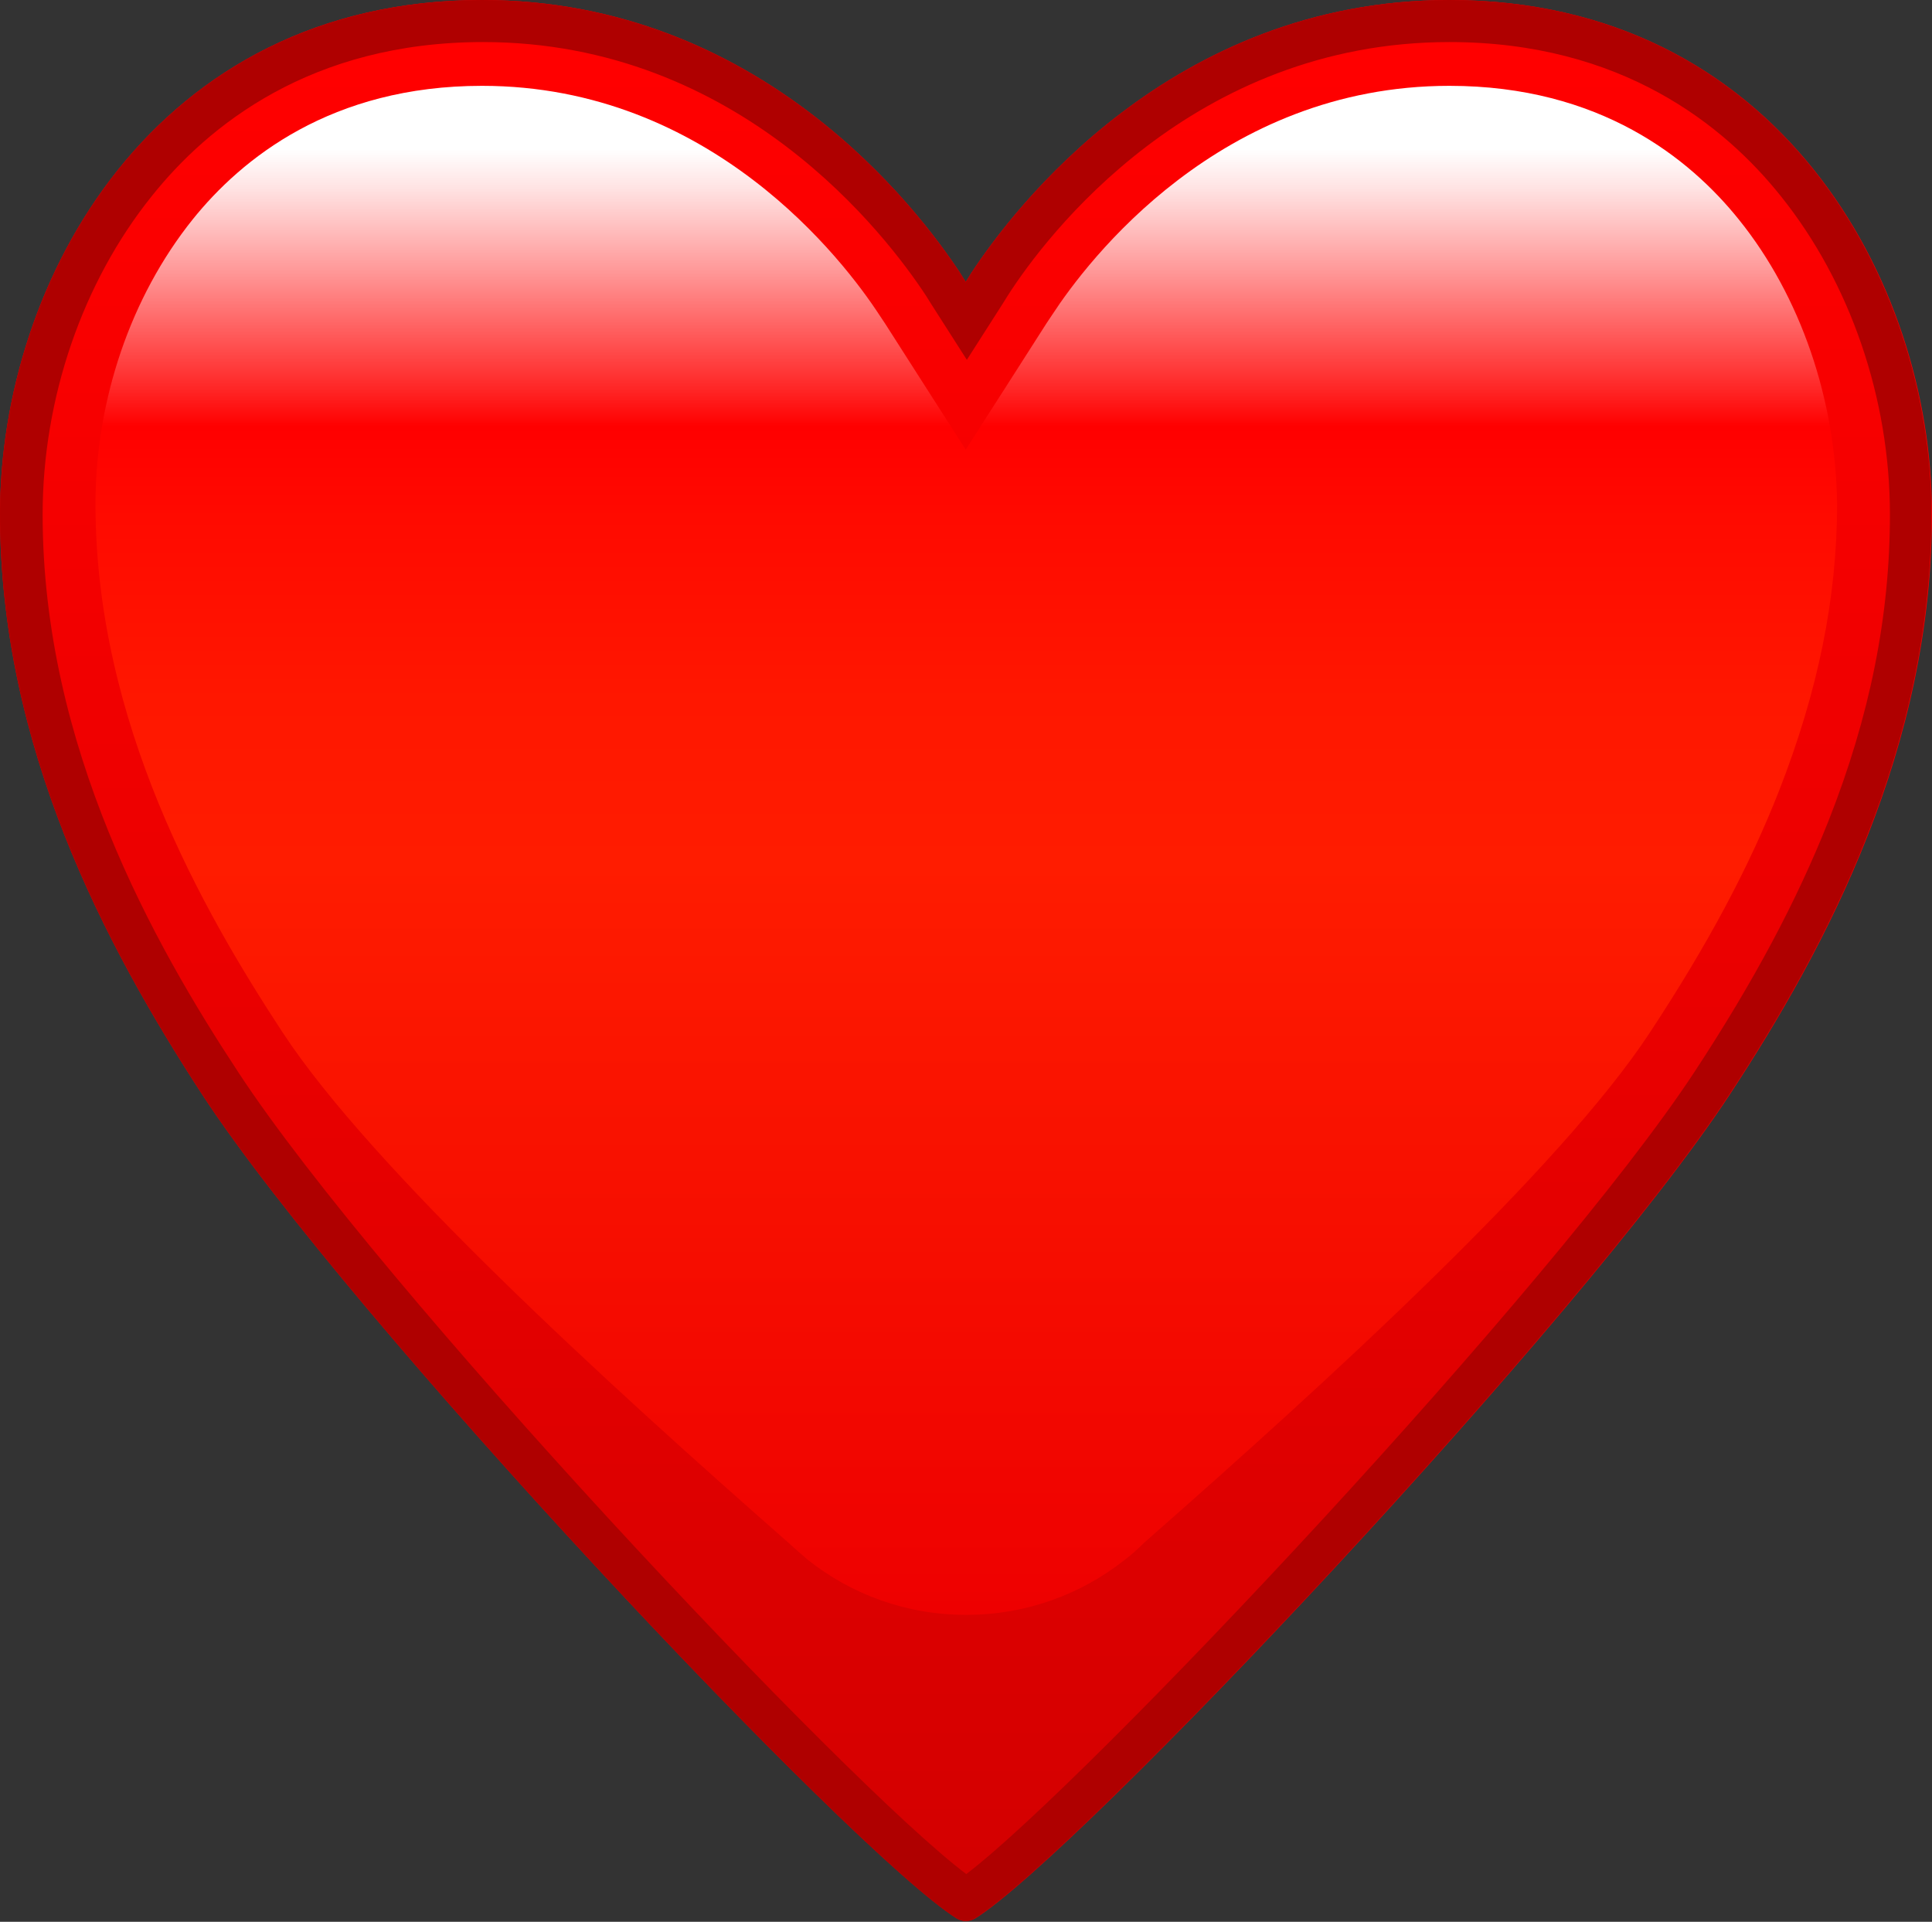 <?xml version="1.0" encoding="UTF-8"?>
<!DOCTYPE svg PUBLIC '-//W3C//DTD SVG 1.0//EN'
          'http://www.w3.org/TR/2001/REC-SVG-20010904/DTD/svg10.dtd'>
<svg height="338.1" preserveAspectRatio="xMidYMid meet" version="1.0" viewBox="80.1 81.0 339.9 338.1" width="339.9" xmlns="http://www.w3.org/2000/svg" xmlns:xlink="http://www.w3.org/1999/xlink" zoomAndPan="magnify"
><rect x="80.1" y="81.0" width="339.9" height="338.1" fill="#333333" stroke="none"/><g
  ><g
    ><linearGradient gradientUnits="userSpaceOnUse" id="a" x1="250" x2="250" xlink:actuate="onLoad" xlink:show="other" xlink:type="simple" y1="78.196" y2="416.1"
      ><stop offset=".042" stop-color="#f00"
        /><stop offset=".681" stop-color="#e30000"
        /><stop offset="1" stop-color="#d30000"
      /></linearGradient
      ><path d="M249,129c-7.3-11.1-35.1-48-84.1-48c-57.7,0-84.8,49.5-84.8,90.4s18.4,75.8,35.6,102.2 c25.9,39.6,114.5,133.5,132.7,144.9c1,0.6,2.3,0.6,3.3,0c18.1-11.3,106.7-105.3,132.7-144.9c17.3-26.3,35.6-61.2,35.6-102.2 S392.8,81,335.1,81c-49,0-76.8,36.9-84.1,48l-1,1.6L249,129z" fill="url(#a)"
    /></g
    ><g id="change1_1"
    ><path d="M335.1,88.4c30.3,0,48.4,14.7,58.3,27.1c12.2,15.2,19.2,35.6,19.2,56c0,17.8-3.5,35.4-10.8,53.9 c-5.6,14.1-13.1,28.2-23.6,44.2c-24.9,37.9-106.9,125-128.1,141.1c-21.3-16-103.3-103.2-128.1-141.1 c-14.8-22.5-34.4-57.2-34.4-98.1c0-20.4,7-40.8,19.2-56c9.9-12.4,28-27.1,58.3-27.1c45.2,0,71,34.1,77.9,44.6l1,1.6l6.2,9.7 l6.2-9.7l1-1.6C264.1,122.5,289.9,88.4,335.1,88.4 M335.1,81c-49,0-76.8,36.9-84.1,48l-1,1.6l-1-1.6c-7.3-11.1-35.1-48-84.1-48 c-57.7,0-84.8,49.5-84.8,90.4s18.4,75.8,35.6,102.2c25.9,39.6,114.5,133.5,132.7,144.9c0.5,0.3,1.1,0.5,1.6,0.5s1.1-0.2,1.6-0.5 c18.1-11.3,106.7-105.3,132.7-144.9c17.3-26.3,35.6-61.2,35.6-102.2S392.8,81,335.1,81L335.1,81z" fill="#af0000"
    /></g
    ><linearGradient gradientUnits="userSpaceOnUse" id="b" x1="250" x2="250" xlink:actuate="onLoad" xlink:show="other" xlink:type="simple" y1="96.013" y2="365.007"
    ><stop offset=".042" stop-color="#fff"
      /><stop offset=".067" stop-color="#ffe3e3"
      /><stop offset=".12" stop-color="#ff9a9a"
      /><stop offset=".198" stop-color="#ff2727"
      /><stop offset=".223" stop-color="#f00"
      /><stop offset=".283" stop-color="#ff0a00"
      /><stop offset=".402" stop-color="#ff1700"
      /><stop offset=".508" stop-color="#ff1c00"
      /><stop offset="1" stop-color="#e00"
    /></linearGradient
    ><path d="M386,119.6c-8.6-10.7-24.4-23.5-50.9-23.5 c-40.4,0-63.7,30.8-69.9,40.3l-1,1.5l-6.2,9.7l-8,12.5l-8-12.5l-6.2-9.7l-1-1.5c-6.2-9.5-29.6-40.3-69.9-40.3 c-26.5,0-42.3,12.8-50.9,23.5c-10.9,13.6-17.1,31.8-17.1,50.1c0,38.4,18.8,71.4,32.9,92.9c15.8,24.1,57,61.7,89,89.8 c1.1,1,2.2,2,3.4,3c7.7,6.1,17.3,9.7,27.9,9.7c10.5,0,20.2-3.6,27.9-9.7c1.2-0.9,2.3-1.9,3.4-3c32-28.1,73.2-65.7,89-89.8 c10.2-15.5,17.4-29,22.7-42.5c6.8-17.4,10.2-33.8,10.2-50.4C403.1,151.4,396.9,133.1,386,119.6z" fill="url(#b)"
  /></g
></svg
>
